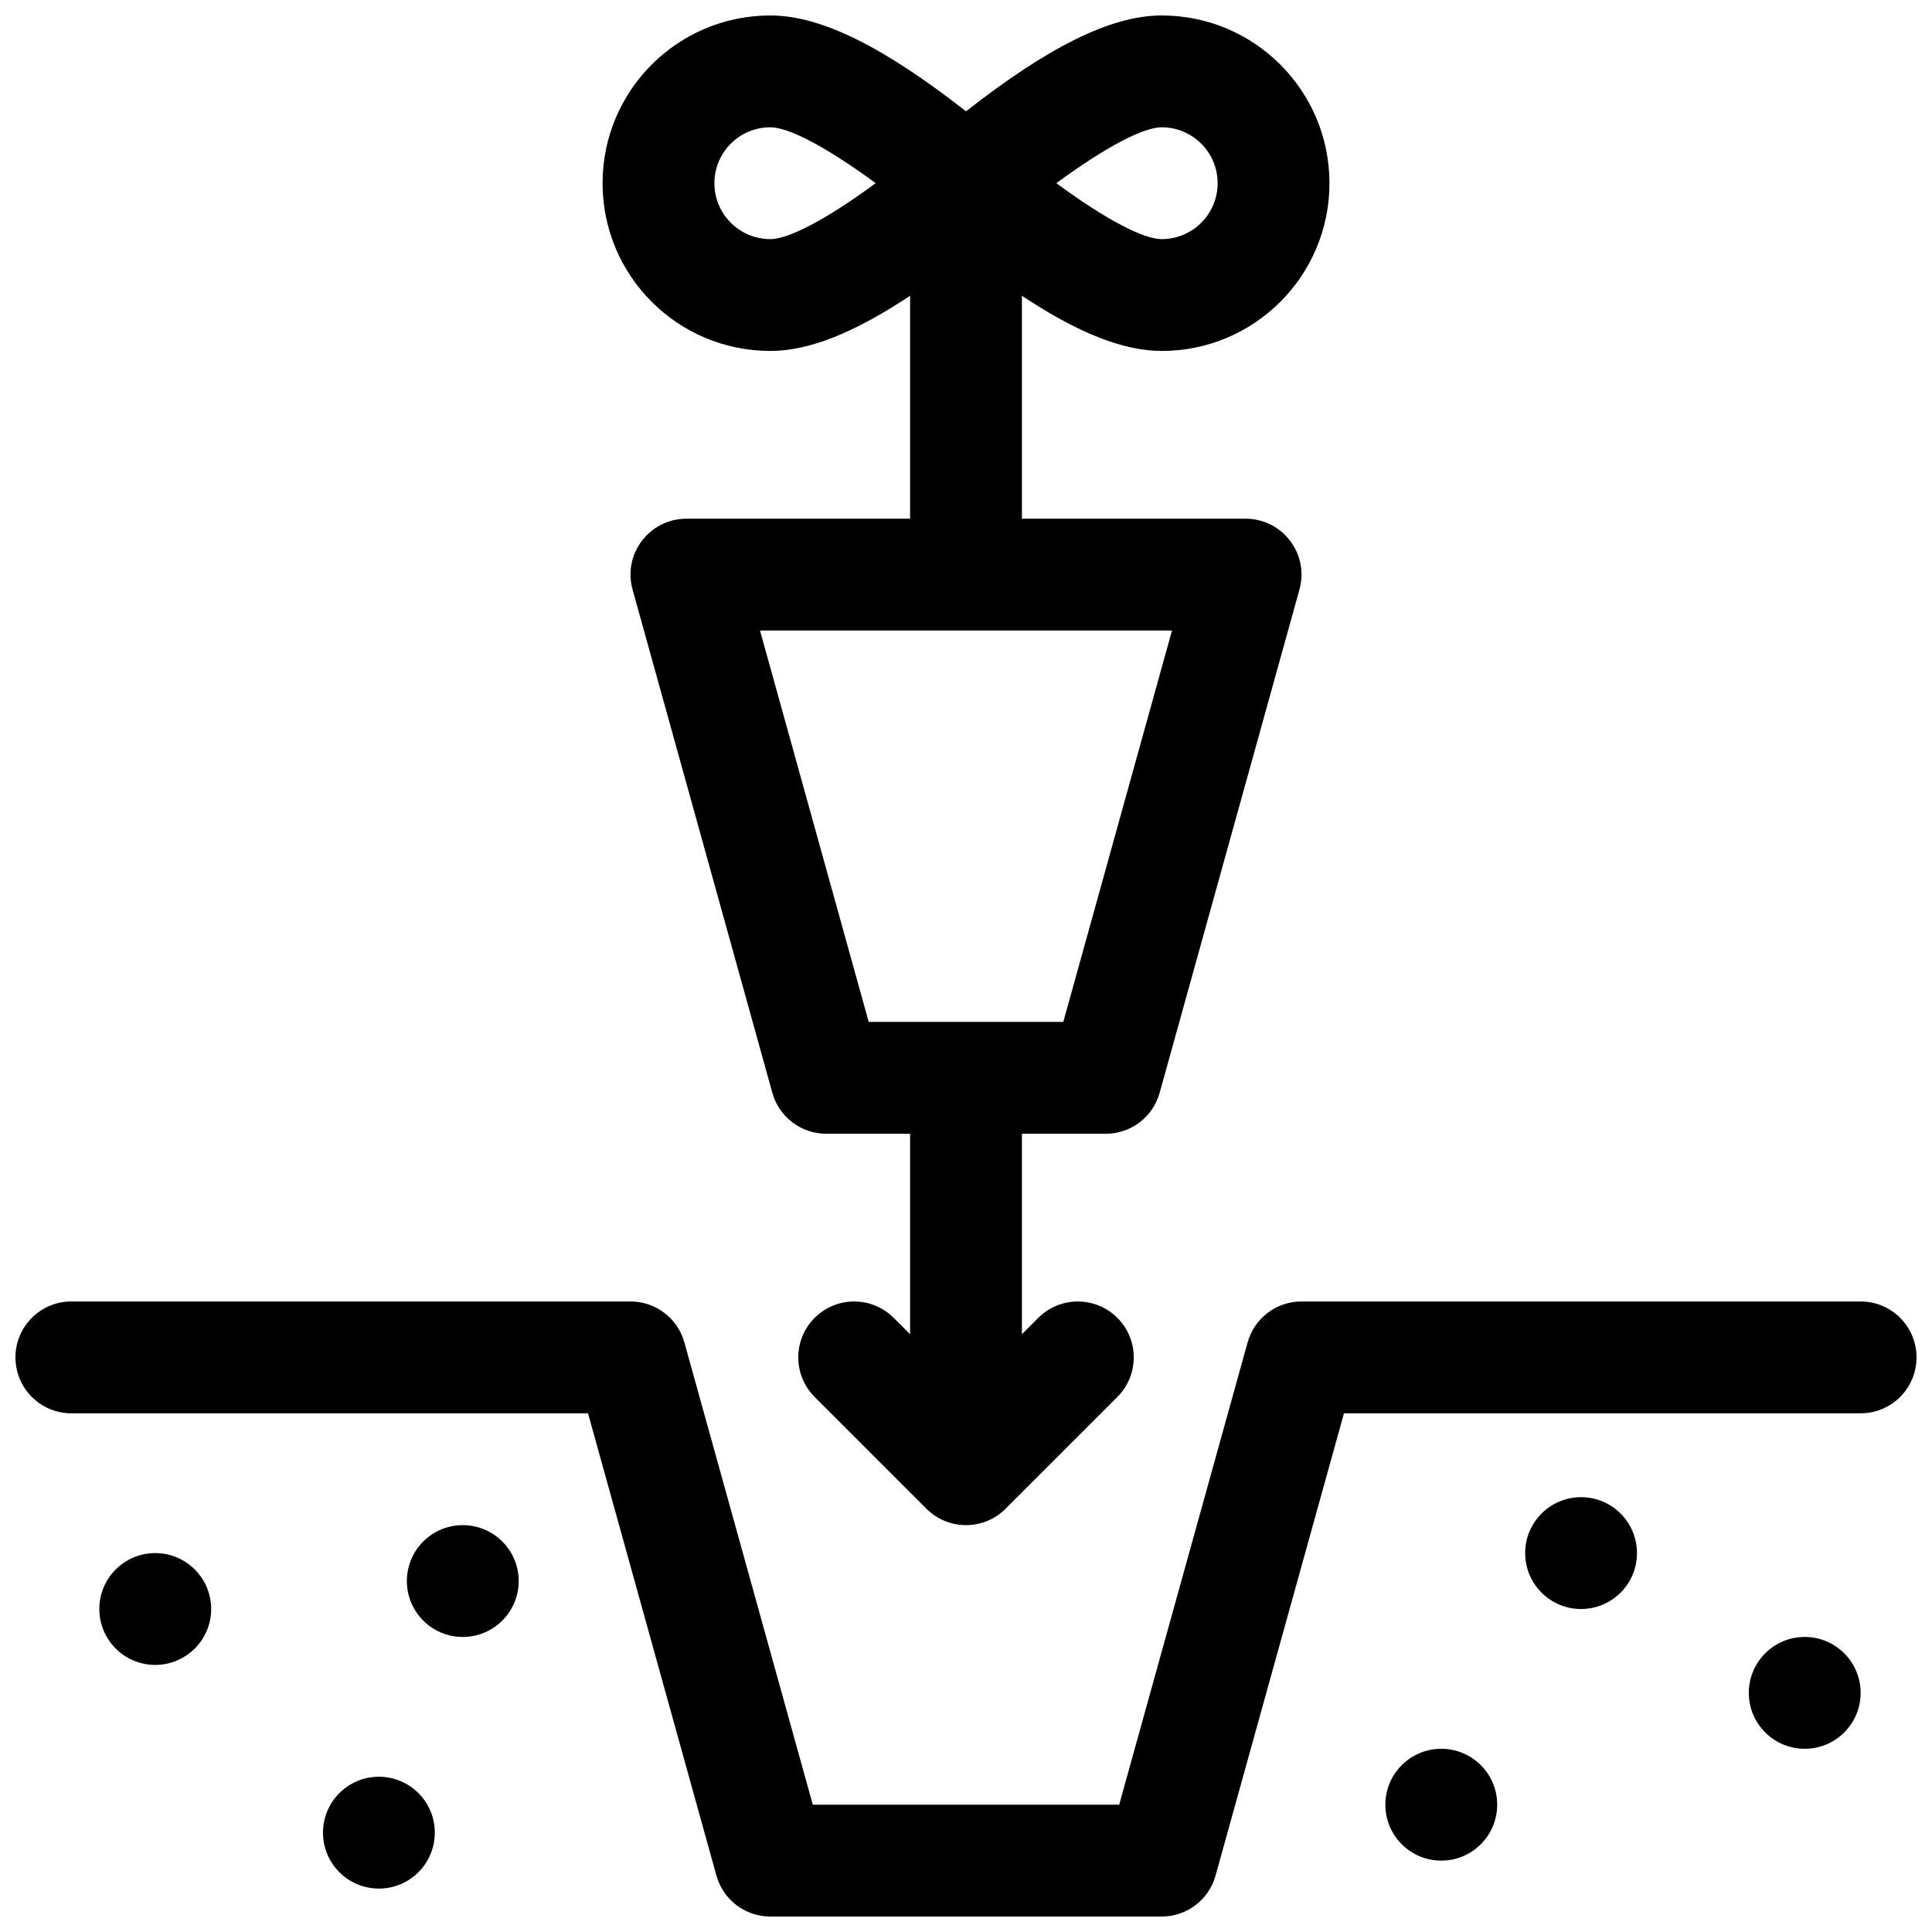 <?xml version="1.0" encoding="UTF-8"?>
<!-- Uploaded to: SVG Repo, www.svgrepo.com, Generator: SVG Repo Mixer Tools -->
<svg width="800px" height="800px" version="1.1" viewBox="144 144 512 512" xmlns="http://www.w3.org/2000/svg">
 <defs>
  <clipPath id="a">
   <path d="m148.09 148.09h503.81v503.81h-503.81z"/>
  </clipPath>
 </defs>
 <g clip-path="url(#a)">
  <path d="m299.83 518.54h-136.92c-8.184 0-14.816-6.637-14.816-14.82s6.633-14.816 14.816-14.816h148.18c6.656 0 12.496 4.438 14.277 10.852l34.031 122.51h81.199l34.031-122.51c1.781-6.414 7.621-10.852 14.277-10.852h148.18c8.184 0 14.816 6.633 14.816 14.816s-6.633 14.82-14.816 14.82h-136.92l-34.031 122.51c-1.781 6.414-7.617 10.852-14.277 10.852h-103.72c-6.656 0-12.496-4.438-14.277-10.852zm-33.191 59.27c-8.184 0-14.816-6.633-14.816-14.816s6.633-14.816 14.816-14.816c8.184 0 14.82 6.633 14.82 14.816s-6.637 14.816-14.82 14.816zm-81.5 7.41c-8.184 0-14.816-6.633-14.816-14.816s6.633-14.82 14.816-14.82c8.188 0 14.82 6.637 14.82 14.82s-6.633 14.816-14.82 14.816zm59.273 59.273c-8.184 0-14.816-6.637-14.816-14.82 0-8.184 6.633-14.816 14.816-14.816s14.816 6.633 14.816 14.816c0 8.184-6.633 14.82-14.816 14.82zm281.54-7.41c-8.184 0-14.816-6.637-14.816-14.82s6.633-14.816 14.816-14.816c8.184 0 14.82 6.633 14.82 14.816s-6.637 14.82-14.82 14.82zm37.047-66.68c-8.184 0-14.816-6.637-14.816-14.82 0-8.184 6.633-14.816 14.816-14.816s14.816 6.633 14.816 14.816c0 8.184-6.633 14.82-14.816 14.82zm59.27 37.043c-8.184 0-14.816-6.633-14.816-14.816 0-8.184 6.633-14.82 14.816-14.82s14.82 6.637 14.82 14.82c0 8.184-6.637 14.816-14.82 14.816zm-207.45-109.86 4.34-4.34c5.785-5.785 15.168-5.785 20.957 0 5.785 5.785 5.785 15.168 0 20.957l-29.637 29.633c-5.785 5.789-15.168 5.789-20.957 0l-29.633-29.633c-5.789-5.789-5.789-15.172 0-20.957 5.785-5.785 15.168-5.785 20.953 0l4.34 4.34v-53.133h-22.227c-6.656 0-12.496-4.438-14.277-10.852l-37.043-133.36c-2.625-9.441 4.477-18.781 14.277-18.781h59.27v-59.082c-14.629 9.715-26.703 14.625-37.043 14.625-24.551 0-44.453-19.902-44.453-44.453s19.902-44.453 44.453-44.453c13.641 0 30.301 8.551 51.863 25.395 21.559-16.844 38.219-25.395 51.859-25.395 24.555 0 44.457 19.902 44.457 44.453s-19.902 44.453-44.457 44.453c-10.34 0-22.414-4.91-37.043-14.625v59.082h59.273c9.797 0 16.898 9.34 14.277 18.781l-37.047 133.36c-1.781 6.414-7.621 10.852-14.277 10.852h-22.227zm-40.602-82.77h51.566l28.812-103.73h-109.19zm77.645-207.45c8.188 0 14.82-6.637 14.82-14.82s-6.633-14.816-14.82-14.816c-4.703 0-14.41 4.883-27.922 14.816 13.512 9.934 23.219 14.82 27.922 14.82zm-103.72-29.637c-8.184 0-14.82 6.633-14.82 14.816s6.637 14.82 14.82 14.82c4.703 0 14.41-4.887 27.926-14.82-13.516-9.934-23.223-14.816-27.926-14.816z"/>
 </g>
</svg>